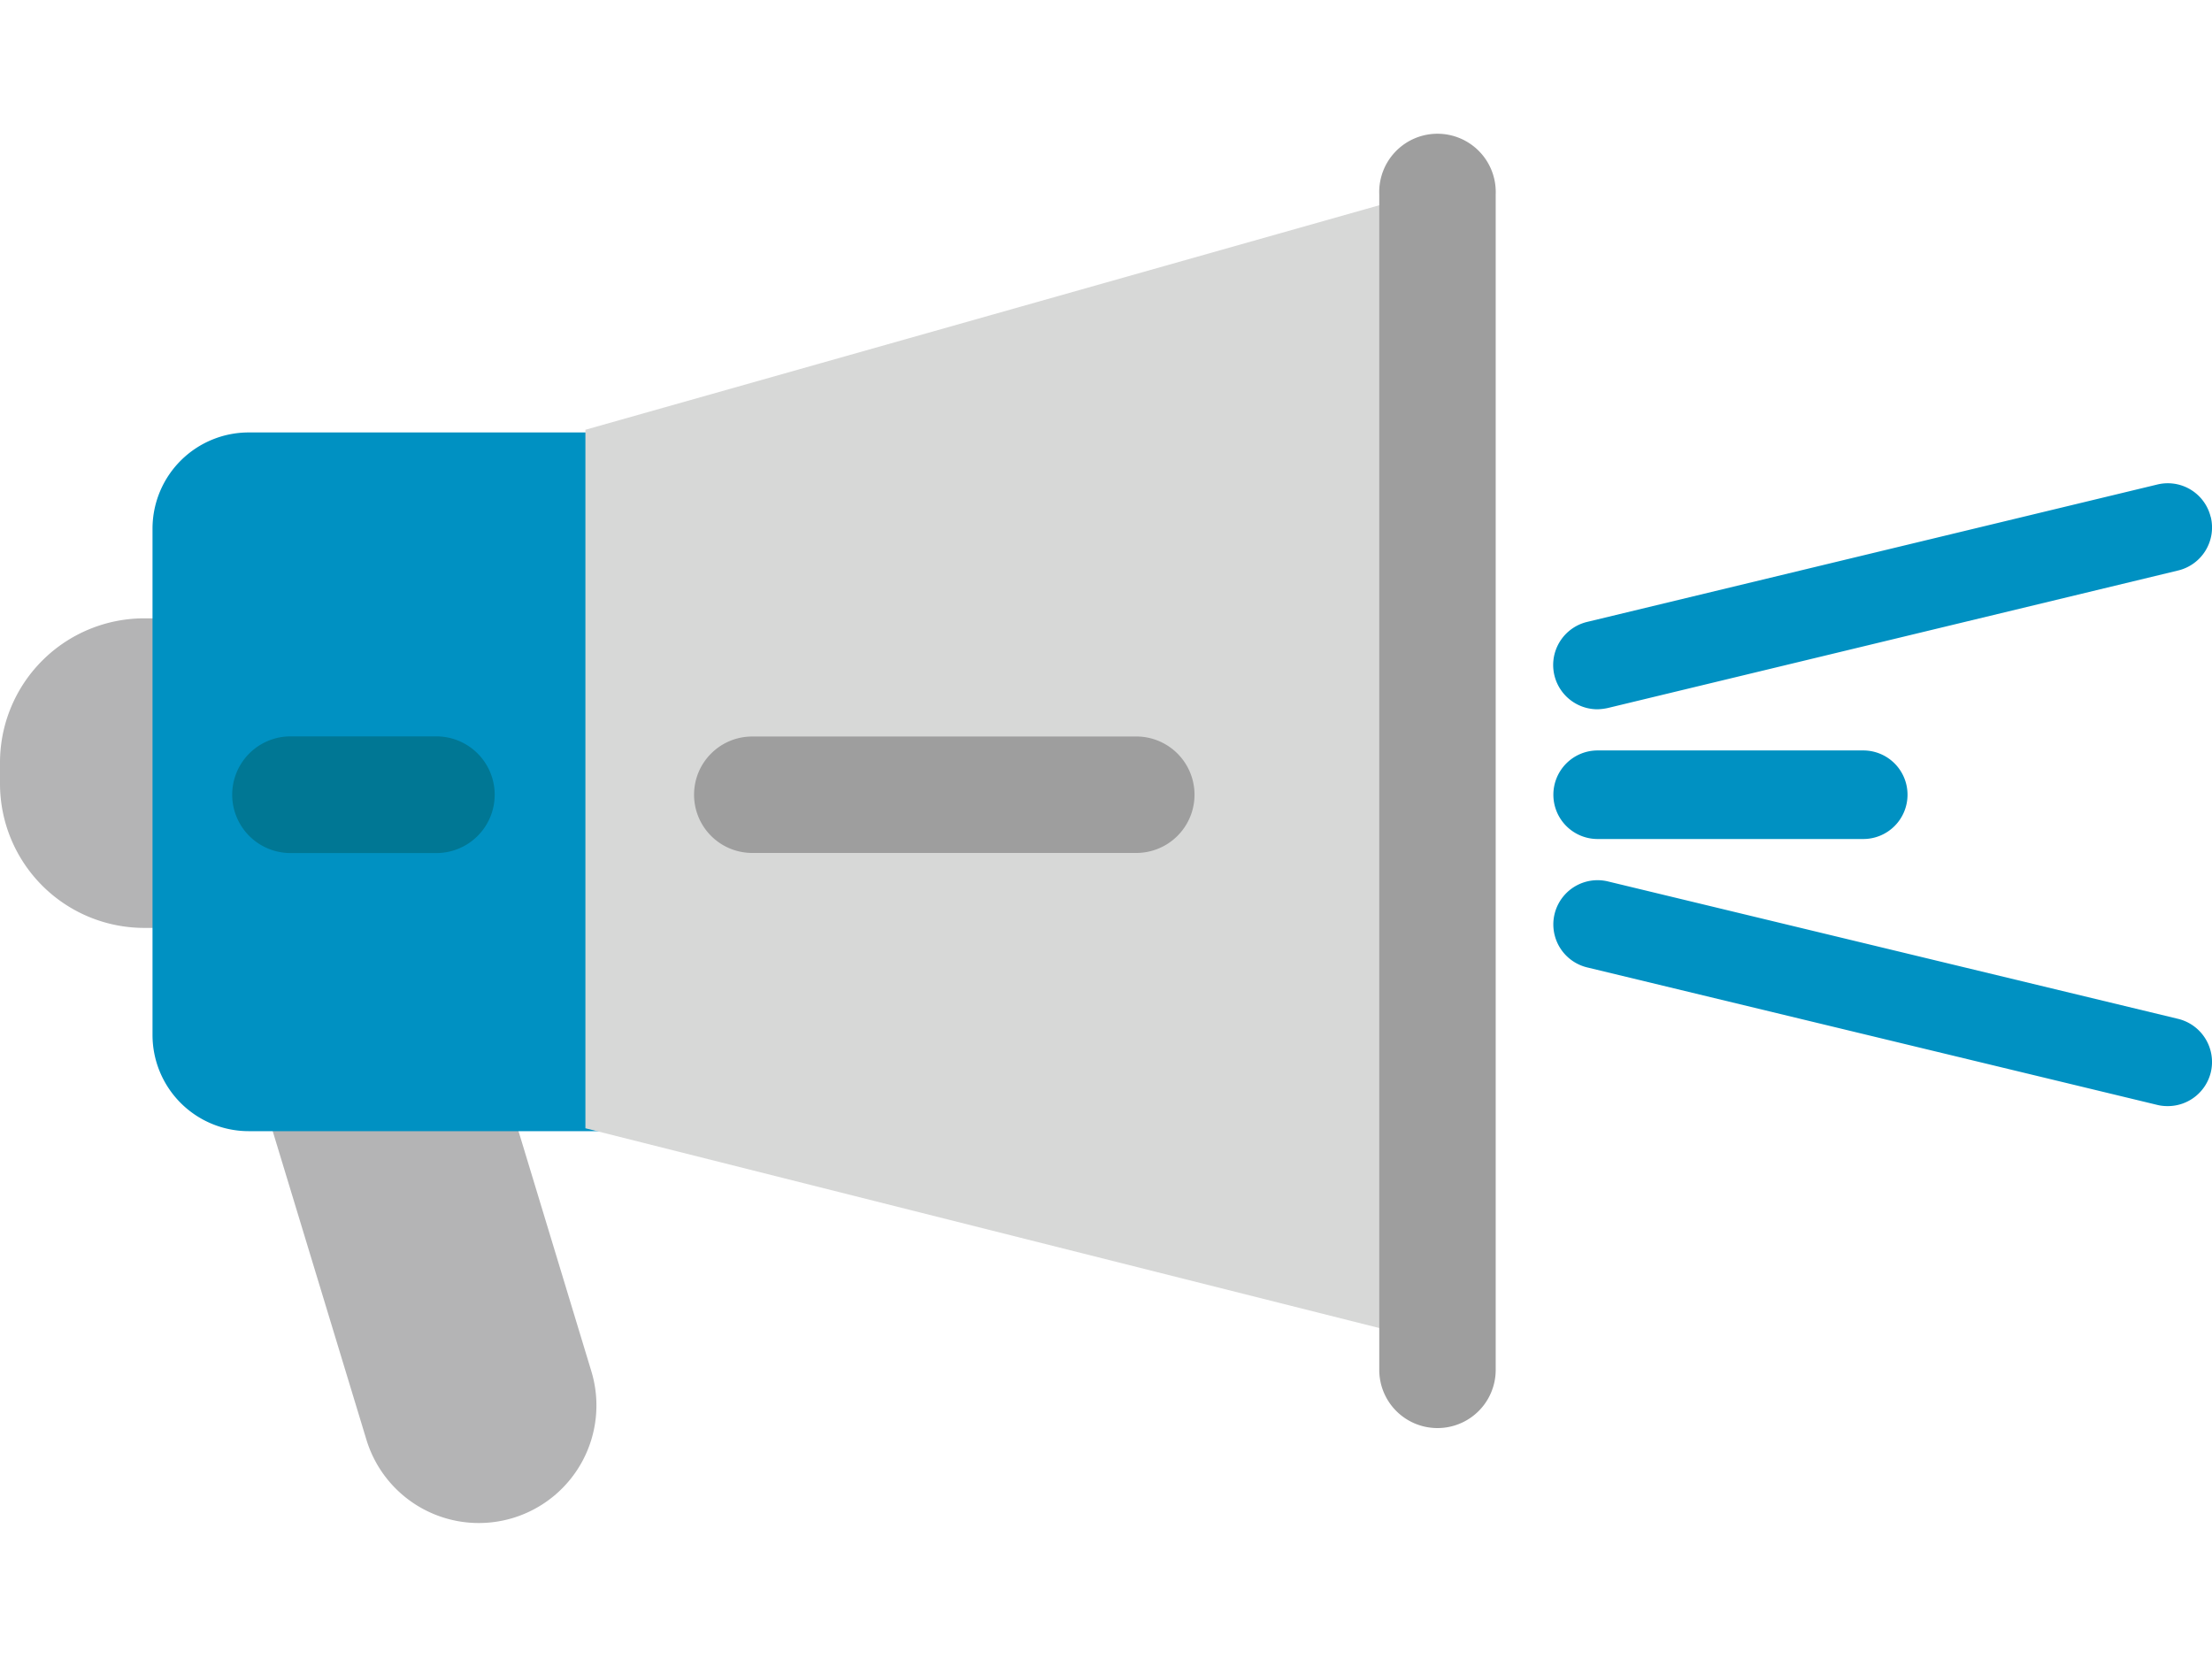 <svg xmlns="http://www.w3.org/2000/svg" width="80" height="60"><path d="M17.883 38.043l3.504 11.55a4.253 4.253 0 0 1-2.832 5.305 4.249 4.249 0 0 1-5.305-2.836l-3.508-11.55a4.256 4.256 0 0 1 2.836-5.305 4.25 4.25 0 0 1 5.305 2.836zM5.219 22.363h5.215a5.218 5.218 0 0 1 5.218 5.219v.758a5.218 5.218 0 0 1-5.218 5.219H5.219A5.218 5.218 0 0 1 0 28.339v-.757a5.218 5.218 0 0 1 5.219-5.219zm0 0" fill="#b4b4b5"/><path d="M8.996 15.64h30.922a3.48 3.48 0 0 1 3.48 3.481V37.43a3.48 3.48 0 0 1-3.48 3.48H8.996a3.48 3.48 0 0 1-3.48-3.48V19.12a3.48 3.48 0 0 1 3.48-3.48zm0 0" fill="#0091c2"/><path d="M53.242 48.875l-32.07-8.07V15.543l32.07-9.07zm0 0" fill="#d7d8d7"/><path d="M41.16 30.848H27.207a2.104 2.104 0 0 1-2.105-2.106c0-1.164.941-2.105 2.105-2.105H41.16a2.106 2.106 0 0 1 0 4.21zm10.828 20.8a2.104 2.104 0 0 1-2.105-2.105V7.023a2.107 2.107 0 1 1 4.211.001v42.519a2.104 2.104 0 0 1-2.106 2.105zm0 0" fill="#9e9e9e"/><path d="M15.781 30.852h-5.273a2.11 2.11 0 0 1 0-4.22h5.273a2.11 2.11 0 1 1 0 4.22zm0 0" fill="#007794"/><path d="M57.777 25.652a1.602 1.602 0 0 1-.375-3.16l20.621-4.969a1.596 1.596 0 0 1 1.93 1.176l.004.004a1.6 1.6 0 0 1-1.184 1.93l-20.62 4.972a2.01 2.01 0 0 1-.376.047zm20.621 14.352c-.125 0-.25-.012-.375-.043l-20.62-4.973a1.598 1.598 0 1 1 .75-3.11l20.62 4.97a1.606 1.606 0 0 1 1.184 1.933 1.601 1.601 0 0 1-1.559 1.223zm-11.008-9.66h-9.613a1.6 1.6 0 0 1-1.597-1.602 1.6 1.6 0 0 1 1.597-1.601h9.614a1.6 1.6 0 0 1 1.597 1.601 1.6 1.6 0 0 1-1.597 1.602zm0 0" fill="#0091c2"/></svg>